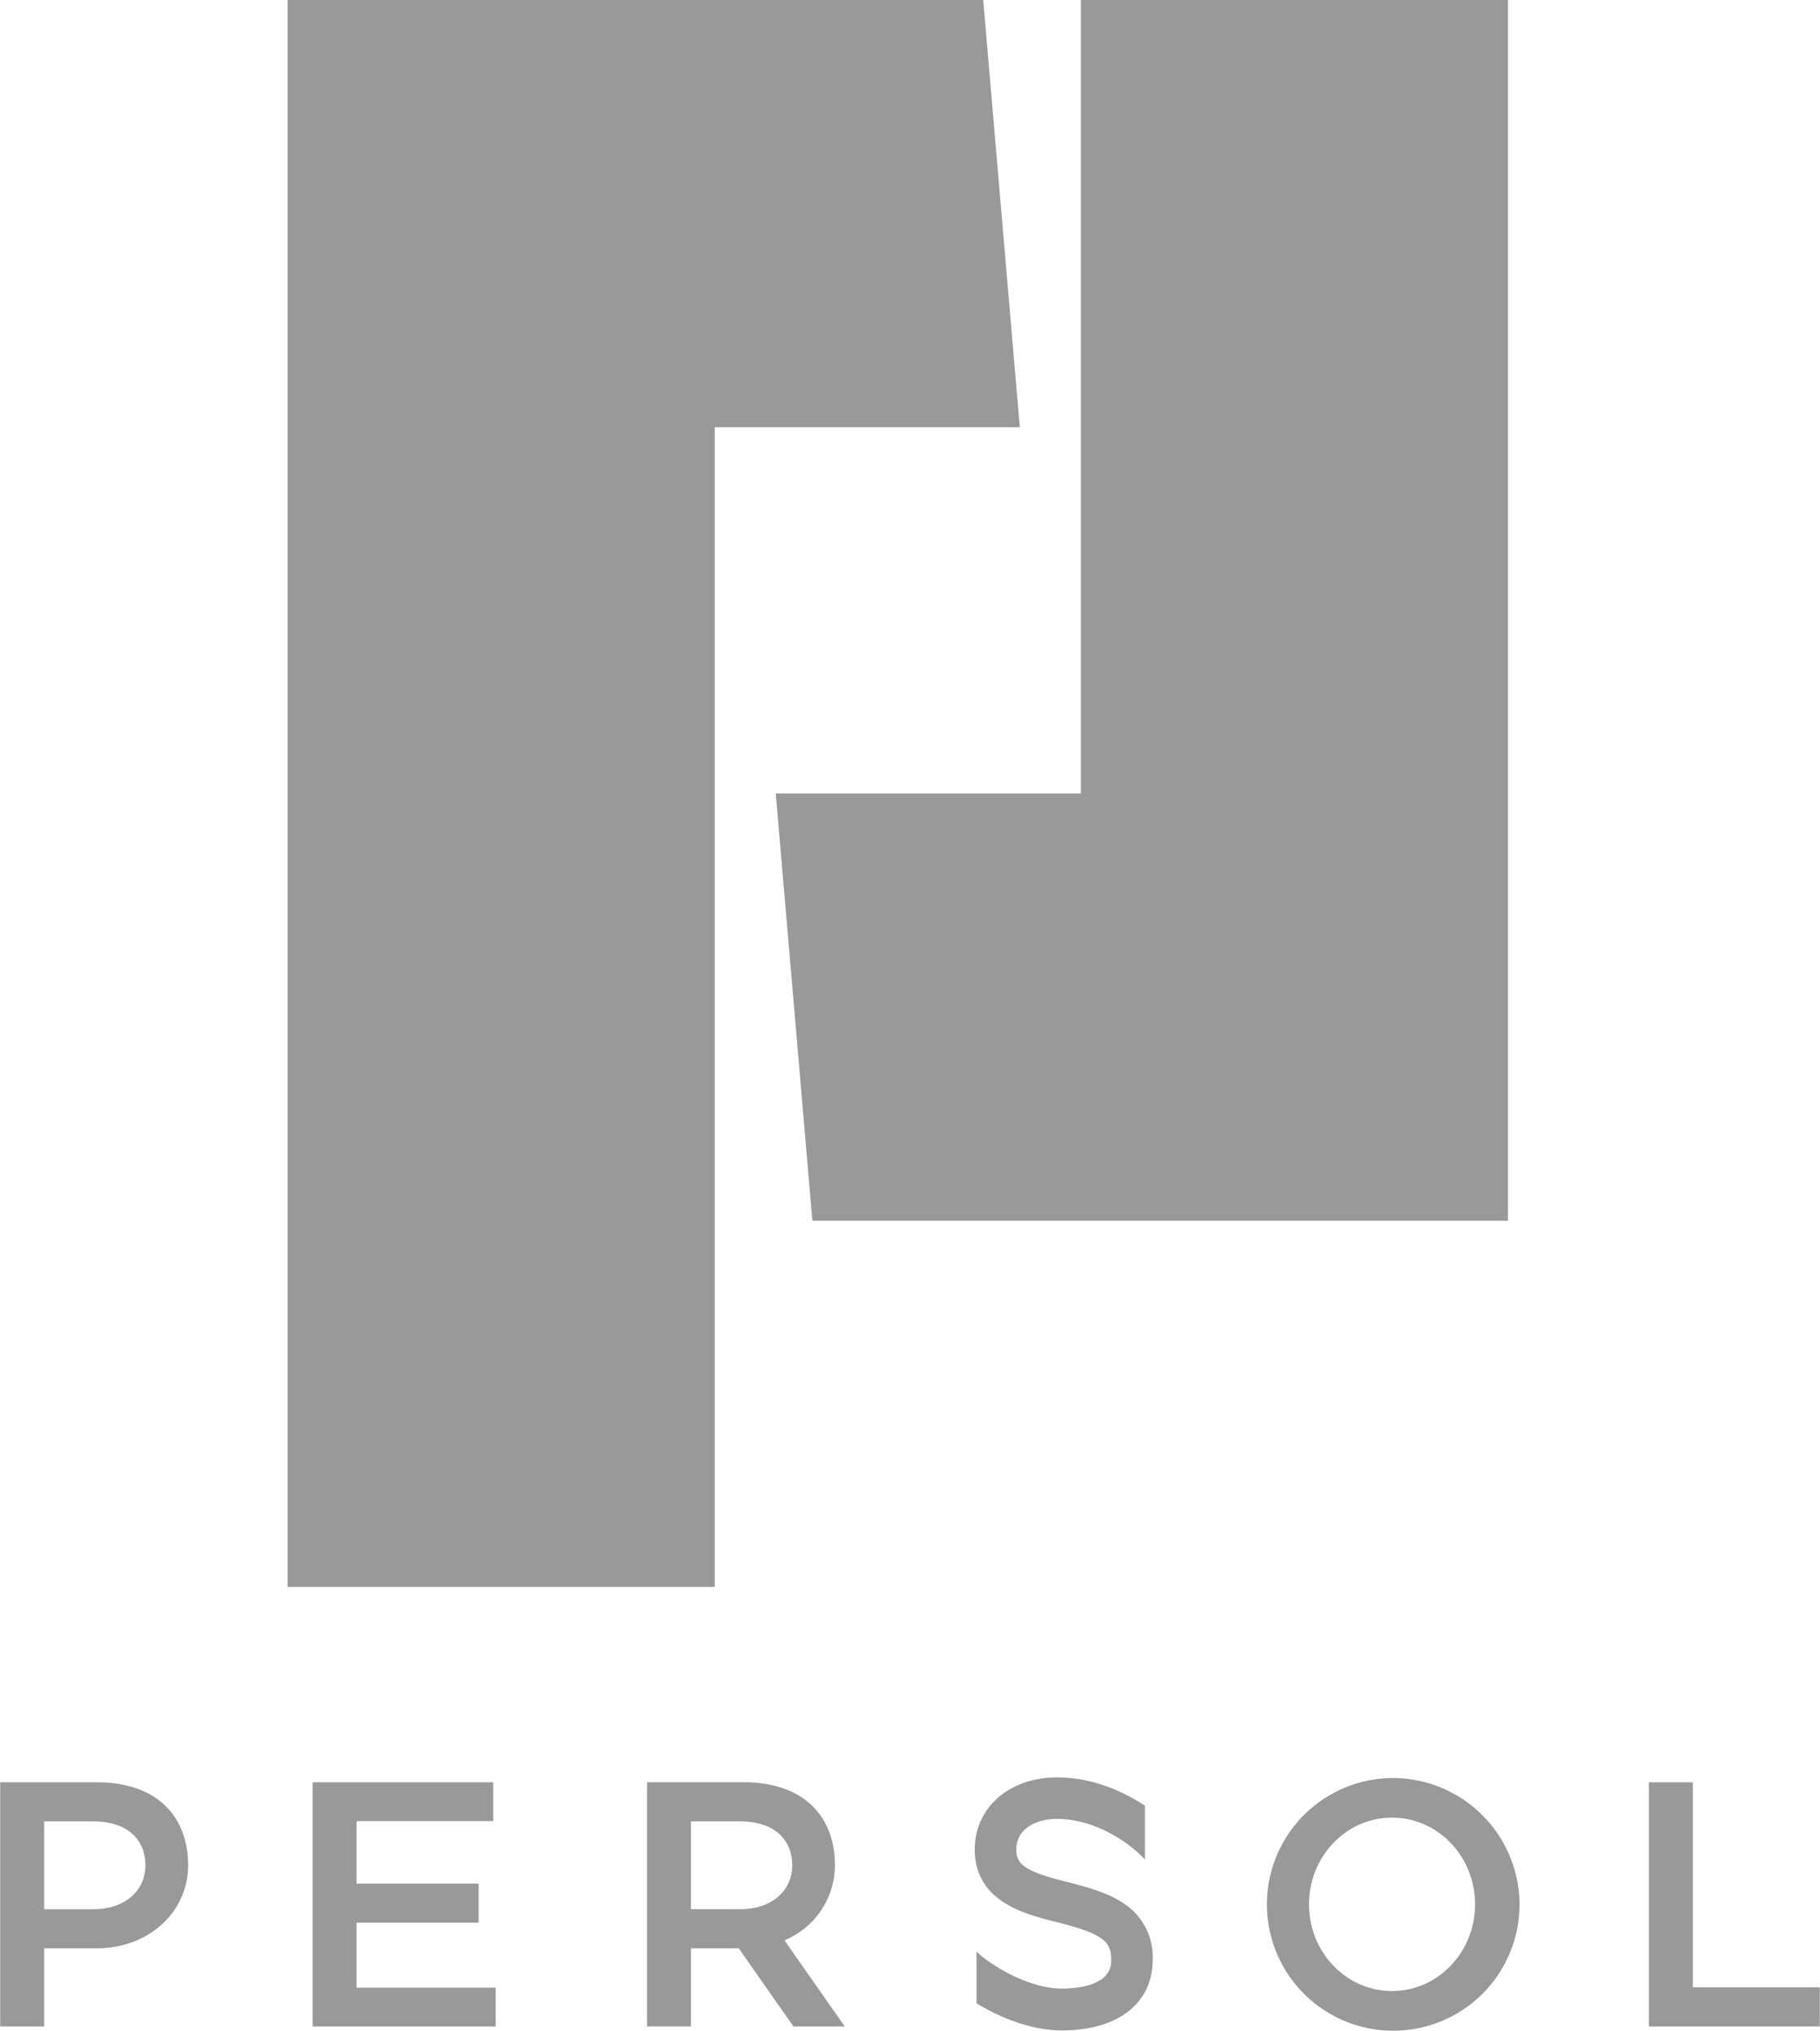 <svg viewBox="0 0 422.65 471.6" xmlns="http://www.w3.org/2000/svg" width="2241" height="2500"><g fill="#99999a"><path d="M188.65 283.46h161.57V0h-99.21v184.25h-70.87z"/><path d="M165.97 99.21h70.86L228.33 0H66.76v368.5h99.21zM323.29 412.87a29.34 29.34 0 1 0 29.62 29.34 29.48 29.48 0 0 0-29.62-29.34zm0 49.46c-10.65 0-19.28-9-19.28-20.13s8.63-20.13 19.28-20.13 19.28 9 19.28 20.13-8.63 20.13-19.28 20.13zM82.77 446.46h28.35v-9.07H82.77v-14.52h31.75v-9.01H72.57v56.69h42.52v-9.01H82.77zM393.17 461.48v-47.62h-10.21v56.69h39.69v-9.07zM22.39 413.86H0v56.69h10.2v-18.14h12.19c12.34 0 21.26-8.63 21.26-19.28s-6.52-19.27-21.26-19.27zm-.85 29.48H10.2v-20.41h11.34c8.39 0 12.19 4.57 12.19 10.2s-4.4 10.21-12.19 10.21zM193.89 433.13c0-10.65-6.52-19.28-21.26-19.28h-22.39v56.69h10.2v-18.13h11.11l12.7 18.14h11.91l-14-20a18.9 18.9 0 0 0 11.73-17.42zm-22.11 10.2h-11.34v-20.4h11.34c8.39 0 12.19 4.57 12.19 10.2s-4.4 10.21-12.19 10.21zM260.52 441.7c-3.6-2.3-8-3.51-13.3-4.85-9.65-2.43-11.21-4.17-11.21-7.4 0-4.9 4.76-7.09 9.47-7.09 6.83 0 12.64 3.29 15.5 5.25a29.12 29.12 0 0 1 4.91 4.18V419.3c-4.31-2.86-11.62-6.58-20.41-6.58-11.07 0-19.11 7-19.11 16.72 0 12.1 11.58 15 18.5 16.75 10.73 2.7 13.19 4.34 13.19 8.76a5.19 5.19 0 0 1-2.56 4.86c-2 1.26-5.15 1.95-8.89 1.95-8.19 0-17.12-5.92-19.84-8.59v12l.51.31c3.76 2.23 11.27 6 19.33 6 13 0 21.09-6.3 21.09-16.44a14.86 14.86 0 0 0-7.18-13.34z"/></g></svg>